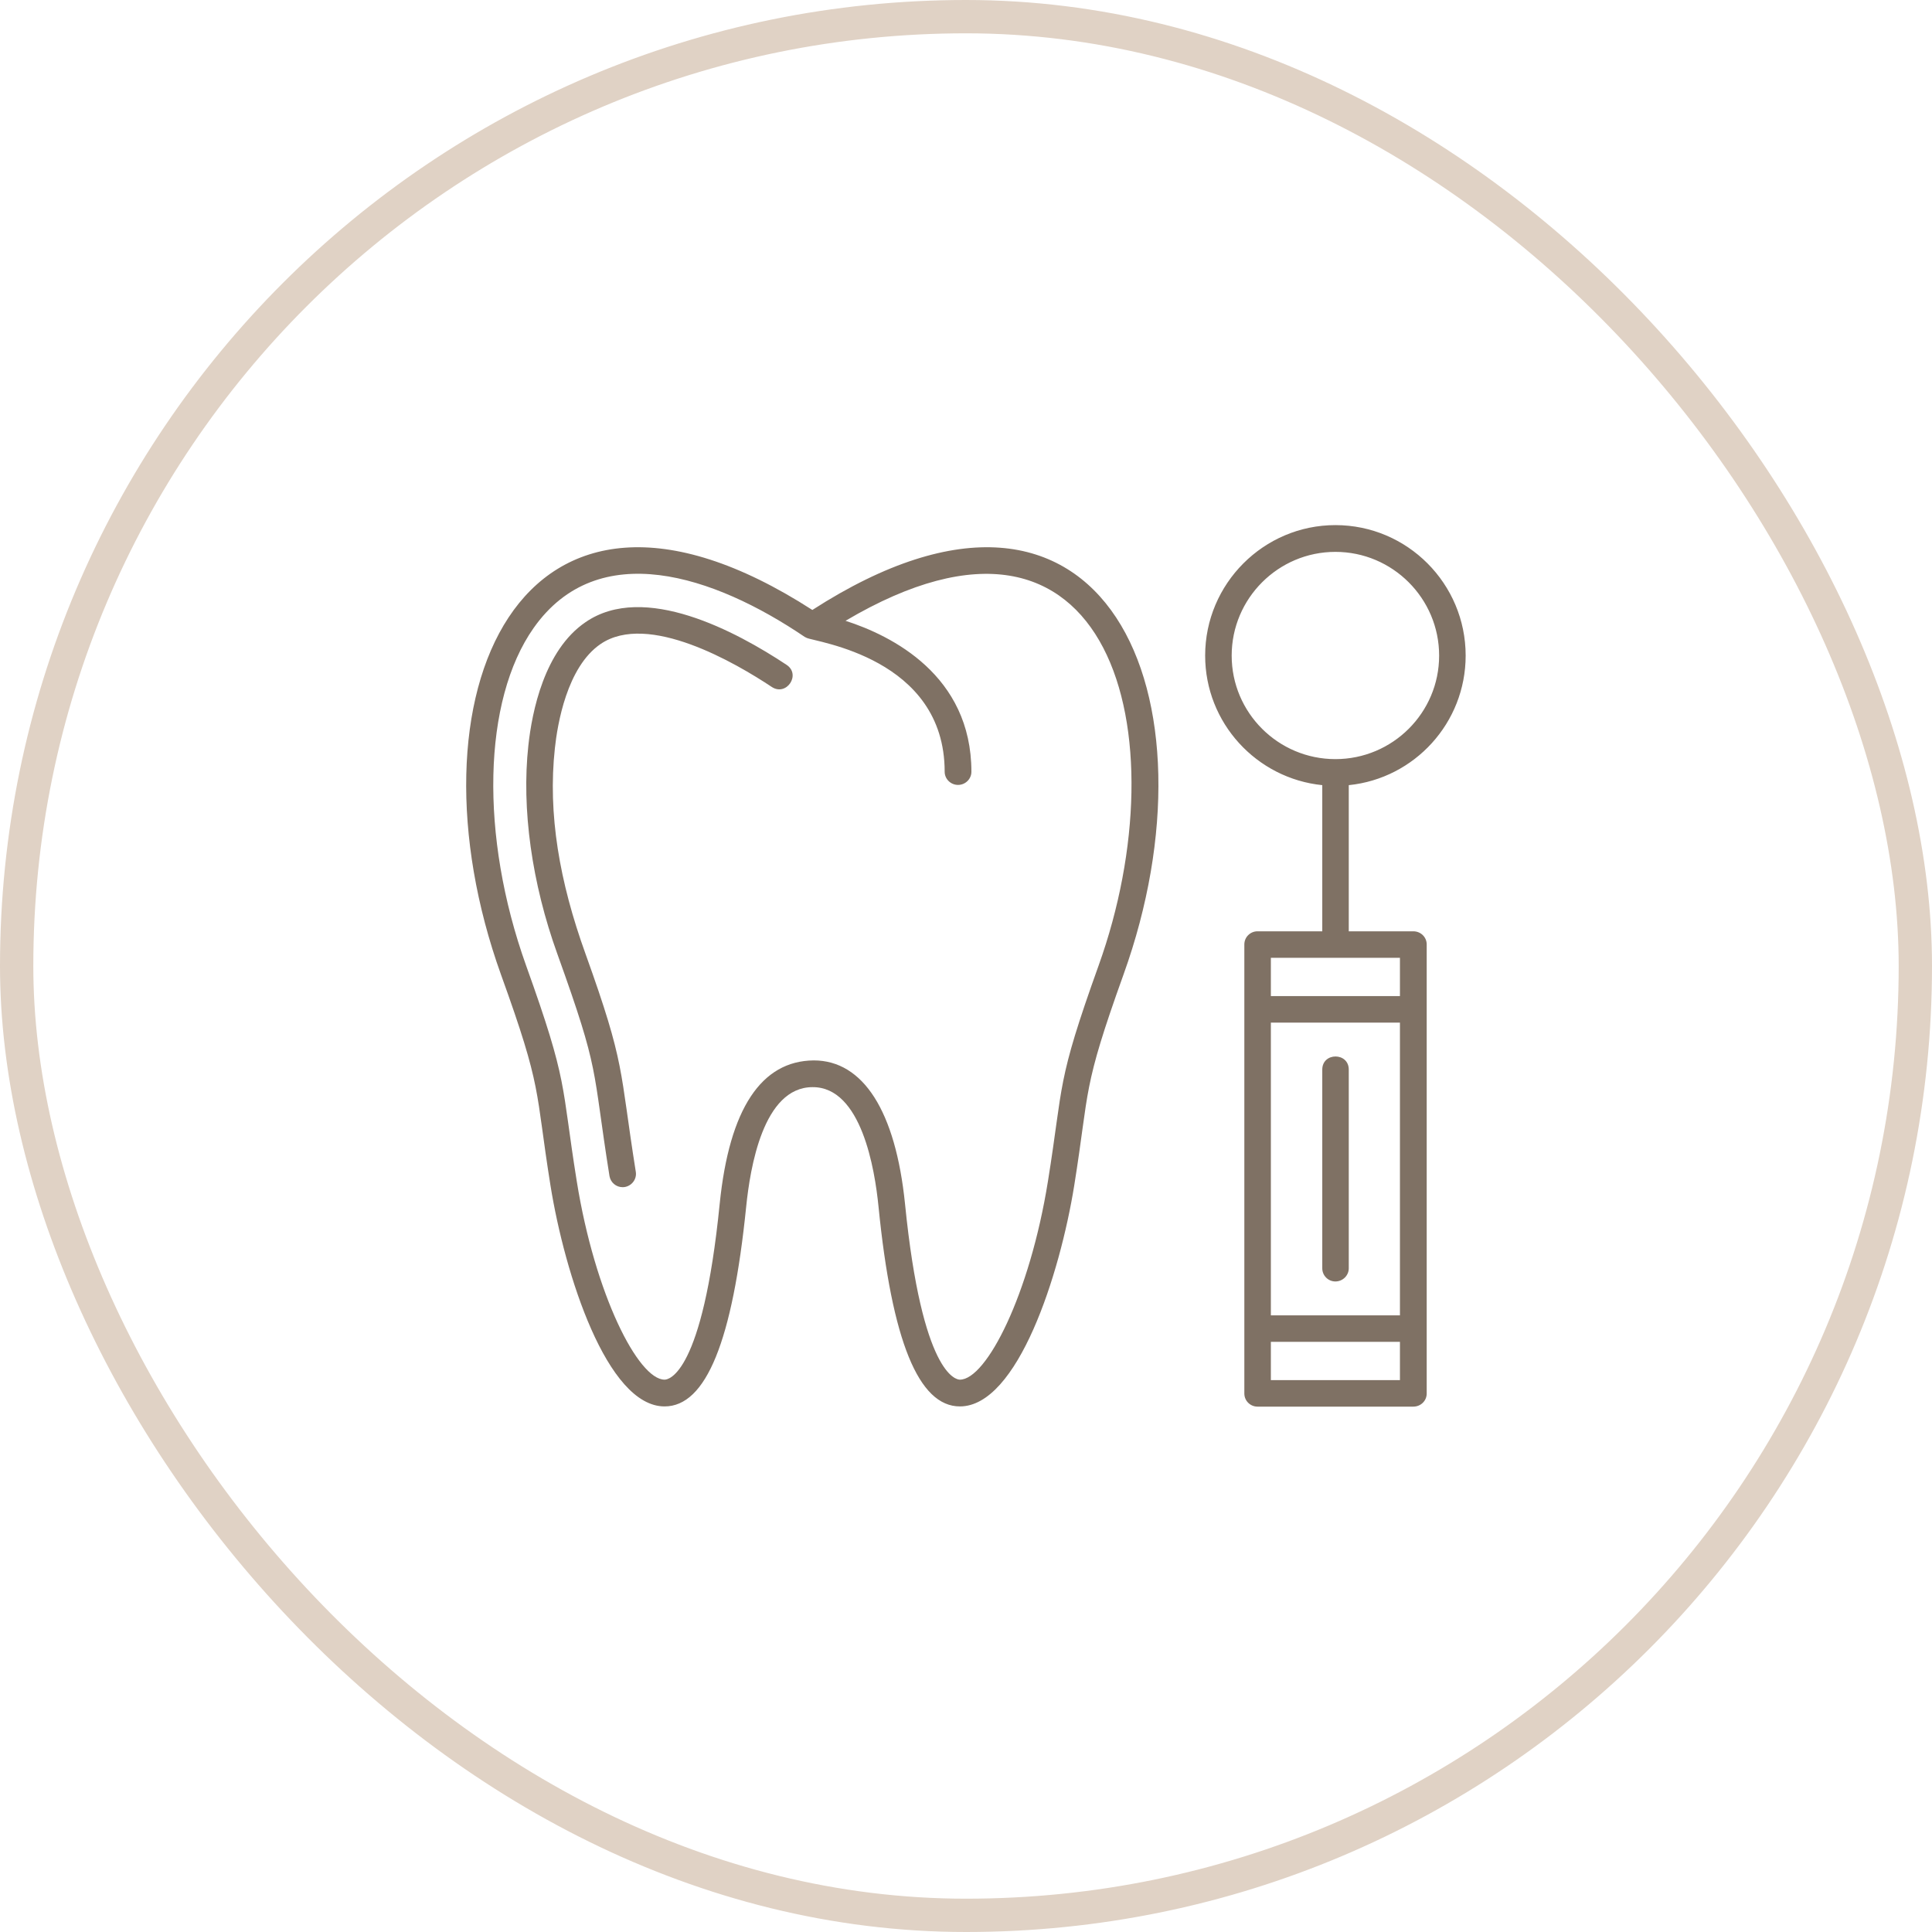 <?xml version="1.0" encoding="UTF-8"?> <svg xmlns="http://www.w3.org/2000/svg" width="74" height="74" viewBox="0 0 74 74" fill="none"><rect x="0.638" y="0.638" width="72.724" height="72.724" rx="36.362" stroke="#E0D2C5" stroke-width="1.276"></rect><g clip-path="url(#clip0_438_330)"><path fill-rule="evenodd" clip-rule="evenodd" d="M53.621 51.396H48.677V52.862H53.621V51.396ZM50.646 35.671V30.073C48.129 29.817 46.16 27.689 46.16 25.111C46.16 22.356 48.403 20.113 51.149 20.113C53.904 20.113 56.138 22.356 56.138 25.111C56.138 27.689 54.178 29.817 51.661 30.073V35.671H54.133C54.416 35.671 54.646 35.892 54.646 36.174V53.374C54.646 53.657 54.416 53.877 54.133 53.877H48.165C47.891 53.877 47.661 53.657 47.661 53.374V36.174C47.661 35.892 47.891 35.671 48.165 35.671H50.646ZM48.677 50.381H53.621V39.168H48.677V50.381ZM53.621 38.152V36.687H48.677V38.152H53.621ZM51.149 49.083C50.867 49.083 50.646 48.853 50.646 48.58V40.969C50.646 40.298 51.661 40.298 51.661 40.969V48.58C51.661 48.853 51.432 49.083 51.149 49.083ZM51.149 21.138C48.959 21.138 47.176 22.921 47.176 25.111C47.176 27.301 48.959 29.076 51.149 29.076C53.339 29.076 55.122 27.301 55.122 25.111C55.122 22.921 53.339 21.138 51.149 21.138ZM23.848 45.472C23.601 45.472 23.389 45.295 23.345 45.048C22.665 40.783 23.001 41.137 21.35 36.545C20.369 33.826 19.972 30.983 20.237 28.555C20.378 27.257 20.846 24.908 22.427 23.831C24.669 22.286 28.21 24.193 30.126 25.464C30.691 25.835 30.126 26.683 29.561 26.312C28.192 25.402 24.82 23.425 23.001 24.669C21.712 25.552 21.35 27.751 21.253 28.66C20.979 31.177 21.429 33.773 22.427 36.536C23.972 40.836 23.716 40.889 24.352 44.88C24.405 45.189 24.157 45.472 23.848 45.472ZM36.695 30.064C36.413 30.064 36.183 29.835 36.183 29.561C36.183 25.182 31.212 24.59 30.894 24.431L30.824 24.396C27.345 22.038 22.904 20.555 20.44 24.052C18.489 26.824 18.374 32.016 20.149 36.978C21.782 41.525 21.482 41.454 22.091 45.242C22.789 49.595 24.449 52.844 25.455 52.844C25.605 52.844 26.912 52.659 27.566 46.108C27.936 42.461 29.164 40.633 31.168 40.616C33.066 40.616 34.303 42.567 34.664 46.108C35.318 52.659 36.625 52.844 36.766 52.844C37.781 52.844 39.441 49.595 40.139 45.242C40.748 41.454 40.448 41.525 42.081 36.978C45.233 28.192 42.629 17.721 32.386 23.778C34.144 24.343 37.207 25.861 37.207 29.561C37.207 29.835 36.978 30.064 36.695 30.064ZM36.766 53.869C35.185 53.869 34.161 51.361 33.649 46.214C33.508 44.792 32.996 41.631 31.124 41.64C29.226 41.64 28.731 44.748 28.581 46.214C28.06 51.361 27.045 53.869 25.455 53.869C23.248 53.869 21.632 48.809 21.085 45.41C20.484 41.657 20.793 41.772 19.186 37.322C15.407 26.789 19.769 16.052 31.115 23.363C42.461 16.052 46.823 26.789 43.035 37.322C41.437 41.772 41.746 41.657 41.145 45.41C40.598 48.809 38.982 53.869 36.766 53.869Z" fill="#7F7164"></path></g><defs><clipPath id="clip0_438_330"><rect width="38.276" height="38.276" fill="white" transform="translate(17.862 17.862)"></rect></clipPath></defs></svg> 
